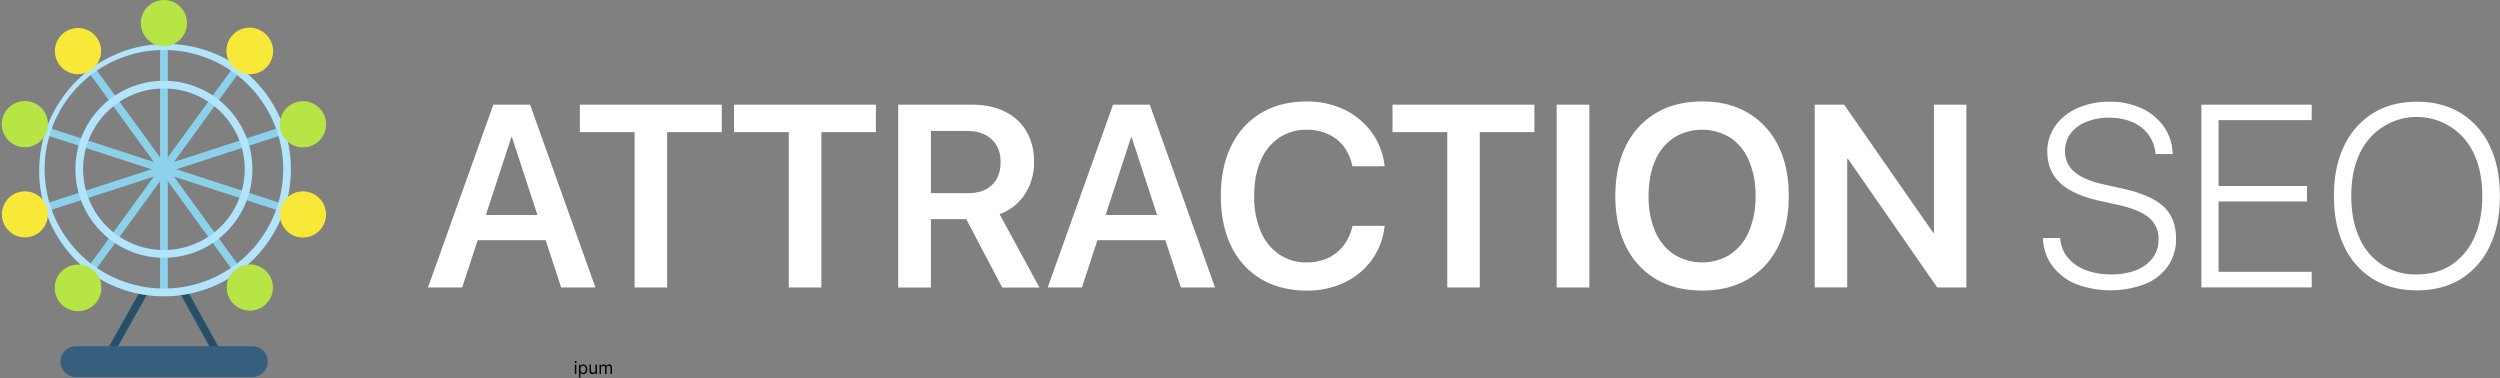 <svg xmlns="http://www.w3.org/2000/svg" width="1394" height="211" fill="none" xmlns:v="https://vecta.io/nano"><rect width="100%" height="100%" fill="#808080" stroke="none"/><path d="M275.09 58.35h15.33V76.5h-5.3l-27.41 83.78h-19.07l36.45-101.93zM262 119.87h46.69l4.88 14.06h-56.49l4.92-14.06zm23.47-43.37V58.35h10.1L332 160.28h-19.12L285.47 76.5zm68.38-2.82h-30.52V58.35h79.12v15.33H372v86.6h-18.15v-86.6zm85.96 0H409.3V58.35h79.11v15.33H458v86.6h-18.19v-86.6zm61.03-15.33h40.69c7.253 0 13.493 1.283 18.72 3.85a28.18 28.18 0 0 1 12.08 11 32.67 32.67 0 0 1 4.23 17v.14c.133 6.412-1.676 12.715-5.19 18.08a28.13 28.13 0 0 1-14 11l22.25 40.9h-20.79l-20.06-38.15h-19.7v38.15h-18.23V58.35zm38.78 49.37c5.787 0 10.283-1.517 13.49-4.55s4.81-7.283 4.81-12.75v-.14c0-5.333-1.667-9.537-5-12.61s-7.883-4.63-13.65-4.67h-20.2v34.68l20.55.04zm81.02-49.37H636V76.5h-5.3l-27.41 83.78h-19.1l36.45-101.93zm-13.14 61.52h46.69l4.88 14.06h-56.44l4.87-14.06zM631 76.5V58.35h10.1l36.4 101.93h-19.07L631 76.5zm72.18 79.11a42.68 42.68 0 0 1-16.6-18.25c-3.88-7.893-5.823-17.253-5.83-28.08v-.07c0-10.827 1.957-20.16 5.87-28 3.623-7.57 9.397-13.904 16.6-18.21 7.147-4.267 15.597-6.4 25.35-6.4a47.46 47.46 0 0 1 21 4.52c6 2.863 11.203 7.16 15.15 12.51 3.967 5.395 6.474 11.722 7.28 18.37l.07.71h-17.93l-.35-1.34a26.31 26.31 0 0 0-4.87-10.11 22.75 22.75 0 0 0-8.55-6.56 28.28 28.28 0 0 0-11.8-2.34 26.53 26.53 0 0 0-15.46 4.53 29.22 29.22 0 0 0-10.18 12.75c-2.4 5.48-3.6 12.013-3.6 19.6v.07a49 49 0 0 0 3.6 19.6c2.111 5.168 5.653 9.626 10.21 12.85 4.546 3.083 9.938 4.677 15.43 4.56a28.08 28.08 0 0 0 11.62-2.32c3.379-1.503 6.349-3.793 8.66-6.68 2.463-3.145 4.22-6.785 5.15-10.67l.22-.7h17.87l-.14.77a38.33 38.33 0 0 1-7.14 18.37c-3.948 5.355-9.168 9.641-15.19 12.47a47.92 47.92 0 0 1-21 4.48c-9.747-.027-18.227-2.17-25.44-6.43zM807 73.68h-30.53V58.35h79.11v15.33h-30.45v86.6H807v-86.6zm61-15.33h18.22v101.93H868V58.35zm55.35 97.26a42.92 42.92 0 0 1-16.74-18.25c-3.933-7.893-5.9-17.227-5.9-28v-.14c0-10.787 1.98-20.12 5.94-28A43.27 43.27 0 0 1 923.42 63c7.233-4.28 15.793-6.423 25.68-6.43s18.447 2.137 25.68 6.43a43.14 43.14 0 0 1 16.74 18.22c3.933 7.867 5.9 17.2 5.9 28v.14c0 10.78-1.967 20.113-5.9 28-3.662 7.589-9.472 13.935-16.71 18.25-7.207 4.26-15.777 6.39-25.71 6.39s-18.517-2.13-25.75-6.39zM965 141.73c4.591-3.205 8.161-7.667 10.28-12.85a48.77 48.77 0 0 0 3.6-19.53v-.14a48.42 48.42 0 0 0-3.64-19.6 28.73 28.73 0 0 0-10.35-12.79 30.06 30.06 0 0 0-31.61 0 28.77 28.77 0 0 0-10.38 12.75c-2.427 5.513-3.64 12.06-3.64 19.64v.14c-.158 6.715 1.081 13.39 3.64 19.6a29 29 0 0 0 10.35 12.82c4.762 2.97 10.262 4.544 15.875 4.544s11.113-1.574 15.875-4.544v-.04zm46.9-83.38h16.38l59.62 85.75-17.23-14.27h7.69V58.35h18.09v101.93h-16.25l-59.69-86 17.24 14.2H1030v71.77h-18.1V58.35zm145.82 100.09a31.17 31.17 0 0 1-13.06-9.82c-3.26-4.317-5.16-9.501-5.48-14.9l-.07-1h9.61l.14 1c.41 3.762 1.93 7.315 4.38 10.2a23.71 23.71 0 0 0 9.82 6.72c4.55 1.65 9.36 2.45 14.2 2.36a37.4 37.4 0 0 0 13.88-2.36 20.68 20.68 0 0 0 9.18-6.79c2.2-2.967 3.35-6.578 3.28-10.27v-.07c.09-2.258-.32-4.509-1.21-6.585s-2.24-3.928-3.94-5.415c-3.44-2.987-9.11-5.377-17-7.17l-11.16-2.47c-9.84-2.26-17.08-5.593-21.72-10s-6.97-10.237-7-17.49v-.07c-.01-5.136 1.61-10.144 4.61-14.31a29.63 29.63 0 0 1 12.29-9.74 43.02 43.02 0 0 1 17.87-3.54 41.4 41.4 0 0 1 17.59 3.57 31.18 31.18 0 0 1 12.32 9.89c3.12 4.305 4.92 9.422 5.19 14.73l.07 1h-9.6l-.07-.92a20.79 20.79 0 0 0-4.14-10.31 21.87 21.87 0 0 0-8.86-6.68 31.91 31.91 0 0 0-12.72-2.37A33.23 33.23 0 0 0 1163.2 68c-3.42 1.32-6.41 3.554-8.65 6.46-2.06 2.785-3.15 6.175-3.08 9.64v.14a14.66 14.66 0 0 0 1.26 6.363c.9 1.999 2.23 3.772 3.9 5.187 3.44 2.987 8.86 5.32 16.25 7l11.16 2.47c10.4 2.36 17.89 5.693 22.46 10s6.86 10.24 6.85 17.8v.07c.12 5.416-1.44 10.735-4.48 15.22-3.2 4.477-7.61 7.947-12.72 10-12.38 4.682-26.04 4.707-38.43.07v.02zm69.76-100.09H1289V67h-51.92v36.73h49.31v8.62h-49.31v39.2H1289v8.69h-61.52V58.35zm95.57 97.12a42.45 42.45 0 0 1-16-18.22c-3.76-7.86-5.64-17.16-5.65-27.9v-.14c0-10.74 1.9-20.03 5.69-27.87 3.48-7.491 9.07-13.81 16.07-18.19 6.92-4.28 15.09-6.423 24.51-6.43s17.63 2.137 24.62 6.43c6.98 4.387 12.54 10.706 16 18.19 3.76 7.84 5.64 17.13 5.65 27.87v.14c0 10.733-1.88 20.033-5.65 27.9-3.45 7.498-9.01 13.829-16 18.22-6.87 4.287-15.06 6.43-24.58 6.43s-17.74-2.143-24.66-6.43zm44-7.87a35.16 35.16 0 0 0 12.61-15.22c2.97-6.547 4.46-14.213 4.45-23v-.14c0-8.9-1.5-16.613-4.49-23.14a35 35 0 0 0-12.91-15.206c-5.69-3.709-12.33-5.684-19.12-5.684s-13.43 1.975-19.12 5.684a35 35 0 0 0-12.91 15.206c-2.99 6.5-4.49 14.223-4.49 23.17v.14c0 8.853 1.5 16.553 4.49 23.1 2.65 6.27 7.14 11.588 12.88 15.247A33.59 33.59 0 0 0 1347.7 153c7.49 0 13.96-1.8 19.39-5.4h-.04z" fill="#fff"/><path d="M320.549 208.55v-5.258h.808v5.258h-.808zm.411-6.135c-.157 0-.293-.053-.407-.16a.52.52 0 0 1-.168-.387c0-.151.056-.28.168-.387s.25-.161.407-.161.292.054.404.161a.51.51 0 0 1 .171.387c0 .15-.057.279-.171.387a.56.56 0 0 1-.404.16zm1.877 8.107v-7.23h.781v.835h.095l.247-.349c.107-.144.26-.272.459-.383s.472-.172.814-.172a2.09 2.09 0 0 1 1.171.332c.338.222.602.536.791.942s.284.885.284 1.438-.095 1.039-.284 1.448-.452.721-.787.944-.723.333-1.161.333c-.338 0-.608-.056-.811-.168s-.36-.243-.469-.387l-.254-.363h-.068v2.78h-.808zm.794-4.601c0 .397.059.747.175 1.051a1.58 1.58 0 0 0 .51.708c.224.169.497.254.822.254.337 0 .619-.089.845-.267s.4-.422.514-.726.174-.646.174-1.02a2.77 2.77 0 0 0-.171-1c-.112-.299-.282-.535-.51-.708s-.51-.264-.852-.264c-.329 0-.605.083-.829.25s-.392.395-.507.691-.171.638-.171 1.031zm8.394.479v-3.108h.808v5.258h-.808v-.89h-.055c-.123.267-.314.494-.575.681s-.588.277-.986.277c-.328 0-.62-.071-.876-.215s-.456-.365-.602-.657-.22-.666-.22-1.113v-3.341h.808v3.286c0 .384.108.689.322.918s.493.342.829.342a1.37 1.37 0 0 0 .612-.154 1.34 1.34 0 0 0 .528-.473c.143-.212.215-.482.215-.811zm2.288 2.15v-5.258h.78v.821h.069a1.32 1.32 0 0 1 .53-.653c.245-.158.538-.237.88-.237s.636.079.866.237.415.373.545.653h.054a1.54 1.54 0 0 1 .606-.647c.27-.162.593-.243.969-.243.47 0 .855.148 1.154.442s.448.747.448 1.366v3.519h-.808v-3.519c0-.388-.106-.665-.318-.832s-.462-.25-.75-.25c-.369 0-.656.112-.859.336s-.305.502-.305.842v3.423h-.821v-3.601c0-.299-.097-.54-.291-.723s-.444-.277-.75-.277a1.11 1.11 0 0 0-.589.168c-.18.112-.326.267-.438.465s-.164.424-.164.682v3.286h-.808z" fill="#000"/><path d="M157.35 113.56l-59-19.17 59-19.17c.277-.081.534-.218.757-.4a2.15 2.15 0 0 0 .541-.664c.134-.255.215-.535.239-.823a2.15 2.15 0 0 0-.102-.851c-.091-.274-.235-.527-.426-.743s-.422-.393-.682-.518a2.15 2.15 0 0 0-1.677-.08L97 90.31l36.47-50.2a2.15 2.15 0 0 0-.564-2.873 2.15 2.15 0 0 0-2.906.353l-36.45 50.2V25.74a2.15 2.15 0 0 0-2.15-2.15 2.15 2.15 0 0 0-2.15 2.15v62.05l-36.47-50.2c-.334-.46-.837-.769-1.399-.858s-1.136.049-1.596.383-.769.837-.858 1.399.049 1.136.383 1.596l36.47 50.2-59-19.17a2.15 2.15 0 0 0-1.708.051 2.15 2.15 0 0 0-1.131 1.28 2.15 2.15 0 0 0 .16 1.701 2.15 2.15 0 0 0 1.35 1.048l59 19.17-59 19.17a2.14 2.14 0 0 0-1.467 2.374c.08.506.338.966.729 1.297a2.14 2.14 0 0 0 1.399.509c.227.001.453-.033.67-.1l59-19.17-36.47 50.19a2.15 2.15 0 0 0-.173 2.237 2.15 2.15 0 0 0 .791.856c.337.207.726.317 1.122.317a2.11 2.11 0 0 0 .973-.235 2.12 2.12 0 0 0 .757-.655L89.25 101v62a2.15 2.15 0 0 0 2.15 2.15 2.15 2.15 0 0 0 2.15-2.15v-62L130 151.18a2.15 2.15 0 0 0 .763.654 2.14 2.14 0 0 0 .977.236 2.15 2.15 0 0 0 1.913-1.173c.18-.352.259-.748.228-1.143s-.169-.773-.401-1.094L97 98.47l59 19.17a2.24 2.24 0 0 0 .67.1 2.14 2.14 0 0 0 2.127-1.806 2.14 2.14 0 0 0-1.467-2.374h.02z" fill="#8bd1ea"/><path d="M91.4 143.73c-10.425.028-20.586-3.276-29-9.43a49.67 49.67 0 0 1-17.93-24.66 49.45 49.45 0 0 1 0-30.5A49.73 49.73 0 0 1 62.4 54.47a49.35 49.35 0 0 1 58 0c8.413 6.142 14.684 14.772 17.93 24.67a49.46 49.46 0 0 1 0 30.5c-3.244 9.896-9.516 18.523-17.93 24.66-8.415 6.154-18.575 9.458-29 9.43zm0-94.39a44.65 44.65 0 0 0-26.48 8.6 45.41 45.41 0 0 0-16.37 22.52 45.05 45.05 0 0 0 6.408 40.392c4.179 5.75 9.659 10.429 15.993 13.656s13.341 4.908 20.449 4.908a45.06 45.06 0 0 0 20.449-4.908c6.333-3.227 11.813-7.906 15.992-13.656s6.939-12.407 8.052-19.427a45.05 45.05 0 0 0-1.643-20.965 45.41 45.41 0 0 0-16.37-22.52c-7.685-5.616-16.963-8.629-26.48-8.6z" fill="#b2e5fb"/><path d="M62.15 199.5l20.39-36.26a2.15 2.15 0 0 0-2.464-3.022 2.15 2.15 0 0 0-1.287.932L56.63 200.6a2.15 2.15 0 0 0-.268 1.067c.005.373.106.739.295 1.06a2.17 2.17 0 0 0 .781.776 2.14 2.14 0 0 0 1.062.287h3.65v-4.29zm63.04-.01L104 161.15a2.15 2.15 0 0 0-2.863-.727c-.479.268-.838.708-1.003 1.232a2.15 2.15 0 0 0 .116 1.585l19.41 35.15v4.29h3.65c.374.001.742-.096 1.067-.282a2.13 2.13 0 0 0 1.078-1.839 2.15 2.15 0 0 0-.275-1.069h.01z" fill="#274f68"/><path d="M50.12 151.9a70.8 70.8 0 0 1-14.988-97.895A70.8 70.8 0 0 1 132.68 36.9l.48.35c11.882 8.653 20.763 20.802 25.4 34.75l.37 1.12c4.459 14.131 4.371 29.305-.252 43.384s-13.549 26.35-25.518 35.086l-.41.3-.07.05c-12.032 8.637-26.469 13.282-41.28 13.282s-29.248-4.645-41.28-13.282v-.04zm2.54-3.46a66.51 66.51 0 0 0 77.48 0l.49-.35a66.49 66.49 0 0 0 27.29-53.705 66.49 66.49 0 0 0-27.29-53.705l-.49-.35a66.5 66.5 0 0 0-77.48 0l-.49.36a66.16 66.16 0 0 0-23.83 32.54l-.05.15-.33 1a66.5 66.5 0 0 0 24.21 73.71l.31.22.18.13z" fill="#b2e5fb"/><path d="M149.32 201.64c0 2.276-.904 4.46-2.512 6.071s-3.791 2.516-6.068 2.519H42.06c-2.226-.076-4.336-1.014-5.884-2.615a8.59 8.59 0 0 1 0-11.94c1.548-1.601 3.658-2.539 5.884-2.615h98.68a8.58 8.58 0 0 1 8.58 8.58z" fill="#365f7e"/><path d="M149.73 152.77a12.87 12.87 0 0 1 2.443 7.01 12.86 12.86 0 0 1-1.834 7.193c-1.304 2.166-3.218 3.899-5.502 4.984s-4.836 1.472-7.339 1.115-4.845-1.443-6.734-3.123a12.87 12.87 0 0 1-3.89-6.323c-.647-2.444-.56-5.024.25-7.419a12.87 12.87 0 0 1 4.306-6.047l.12-.09.35-.25a12.86 12.86 0 0 1 17.83 2.95z" fill="#b7e546"/><path d="M172.9 107.34c2.399.778 4.517 2.245 6.09 4.216s2.532 4.363 2.757 6.875a12.86 12.86 0 0 1-1.489 7.256c-1.196 2.22-3.019 4.04-5.241 5.234s-4.746 1.707-7.258 1.478-4.901-1.192-6.871-2.768-3.432-3.695-4.207-6.096a12.87 12.87 0 0 1-.151-7.405l.36-1.11c1.168-3.092 3.482-5.616 6.461-7.046s6.396-1.657 9.539-.634h.01z" fill="#f8e837"/><path d="M181.17 65.22c1.075 3.208.844 6.71-.644 9.748a12.87 12.87 0 0 1-17.059 5.977 12.87 12.87 0 0 1-6.587-7.215l-.34-1a12.87 12.87 0 0 1 8.696-15.746 12.87 12.87 0 0 1 15.944 8.326l-.01-.09z" fill="#b7e546"/><path d="M146.88 18a12.9 12.9 0 0 1 3.01 17.99c-.984 1.379-2.229 2.55-3.666 3.448a12.89 12.89 0 0 1-4.706 1.783A12.9 12.9 0 0 1 131.9 39l-.35-.25c-.045-.023-.085-.054-.12-.09a12.9 12.9 0 0 1-2.605-18.055A12.9 12.9 0 0 1 146.88 18z" fill="#f8e837"/><path d="M91.4 25.74c7.108 0 12.87-5.762 12.87-12.87S98.508 0 91.4 0 78.53 5.762 78.53 12.87s5.762 12.87 12.87 12.87z" fill="#b7e546"/><path d="M53.9 20.87a12.87 12.87 0 0 1-2.53 17.74l-.12.09-.35.3a12.87 12.87 0 0 1-14.258.381 12.87 12.87 0 0 1-5.853-13.007 12.87 12.87 0 0 1 9.741-10.419A12.87 12.87 0 0 1 53.9 20.92v-.05z" fill="#f8e837"/><path d="M17.85 57a12.88 12.88 0 0 1 8.42 15.69l-.34 1a12.87 12.87 0 0 1-11.448 8.399 12.87 12.87 0 0 1-12.21-7.247A12.87 12.87 0 0 1 4.161 60.77 12.87 12.87 0 0 1 17.85 57z" fill="#b7e546"/><path d="M26.27 116.13a12.83 12.83 0 0 1-1.149 9.616c-1.625 2.933-4.332 5.113-7.543 6.074a12.83 12.83 0 0 1-9.64-.93c-2.968-1.557-5.21-4.214-6.244-7.403a12.83 12.83 0 0 1 .71-9.658c1.489-3.004 4.095-5.305 7.259-6.411s6.636-.93 9.672.49 5.396 3.974 6.574 7.112l.36 1.11z" fill="#f8e837"/><path d="M51.37 150.16a13 13 0 0 1 2.595 18.097 13 13 0 0 1-18.067 2.796 13 13 0 0 1-2.998-18.034 13 13 0 0 1 18-3.199l.35.25.12.09z" fill="#b7e546"/></svg>